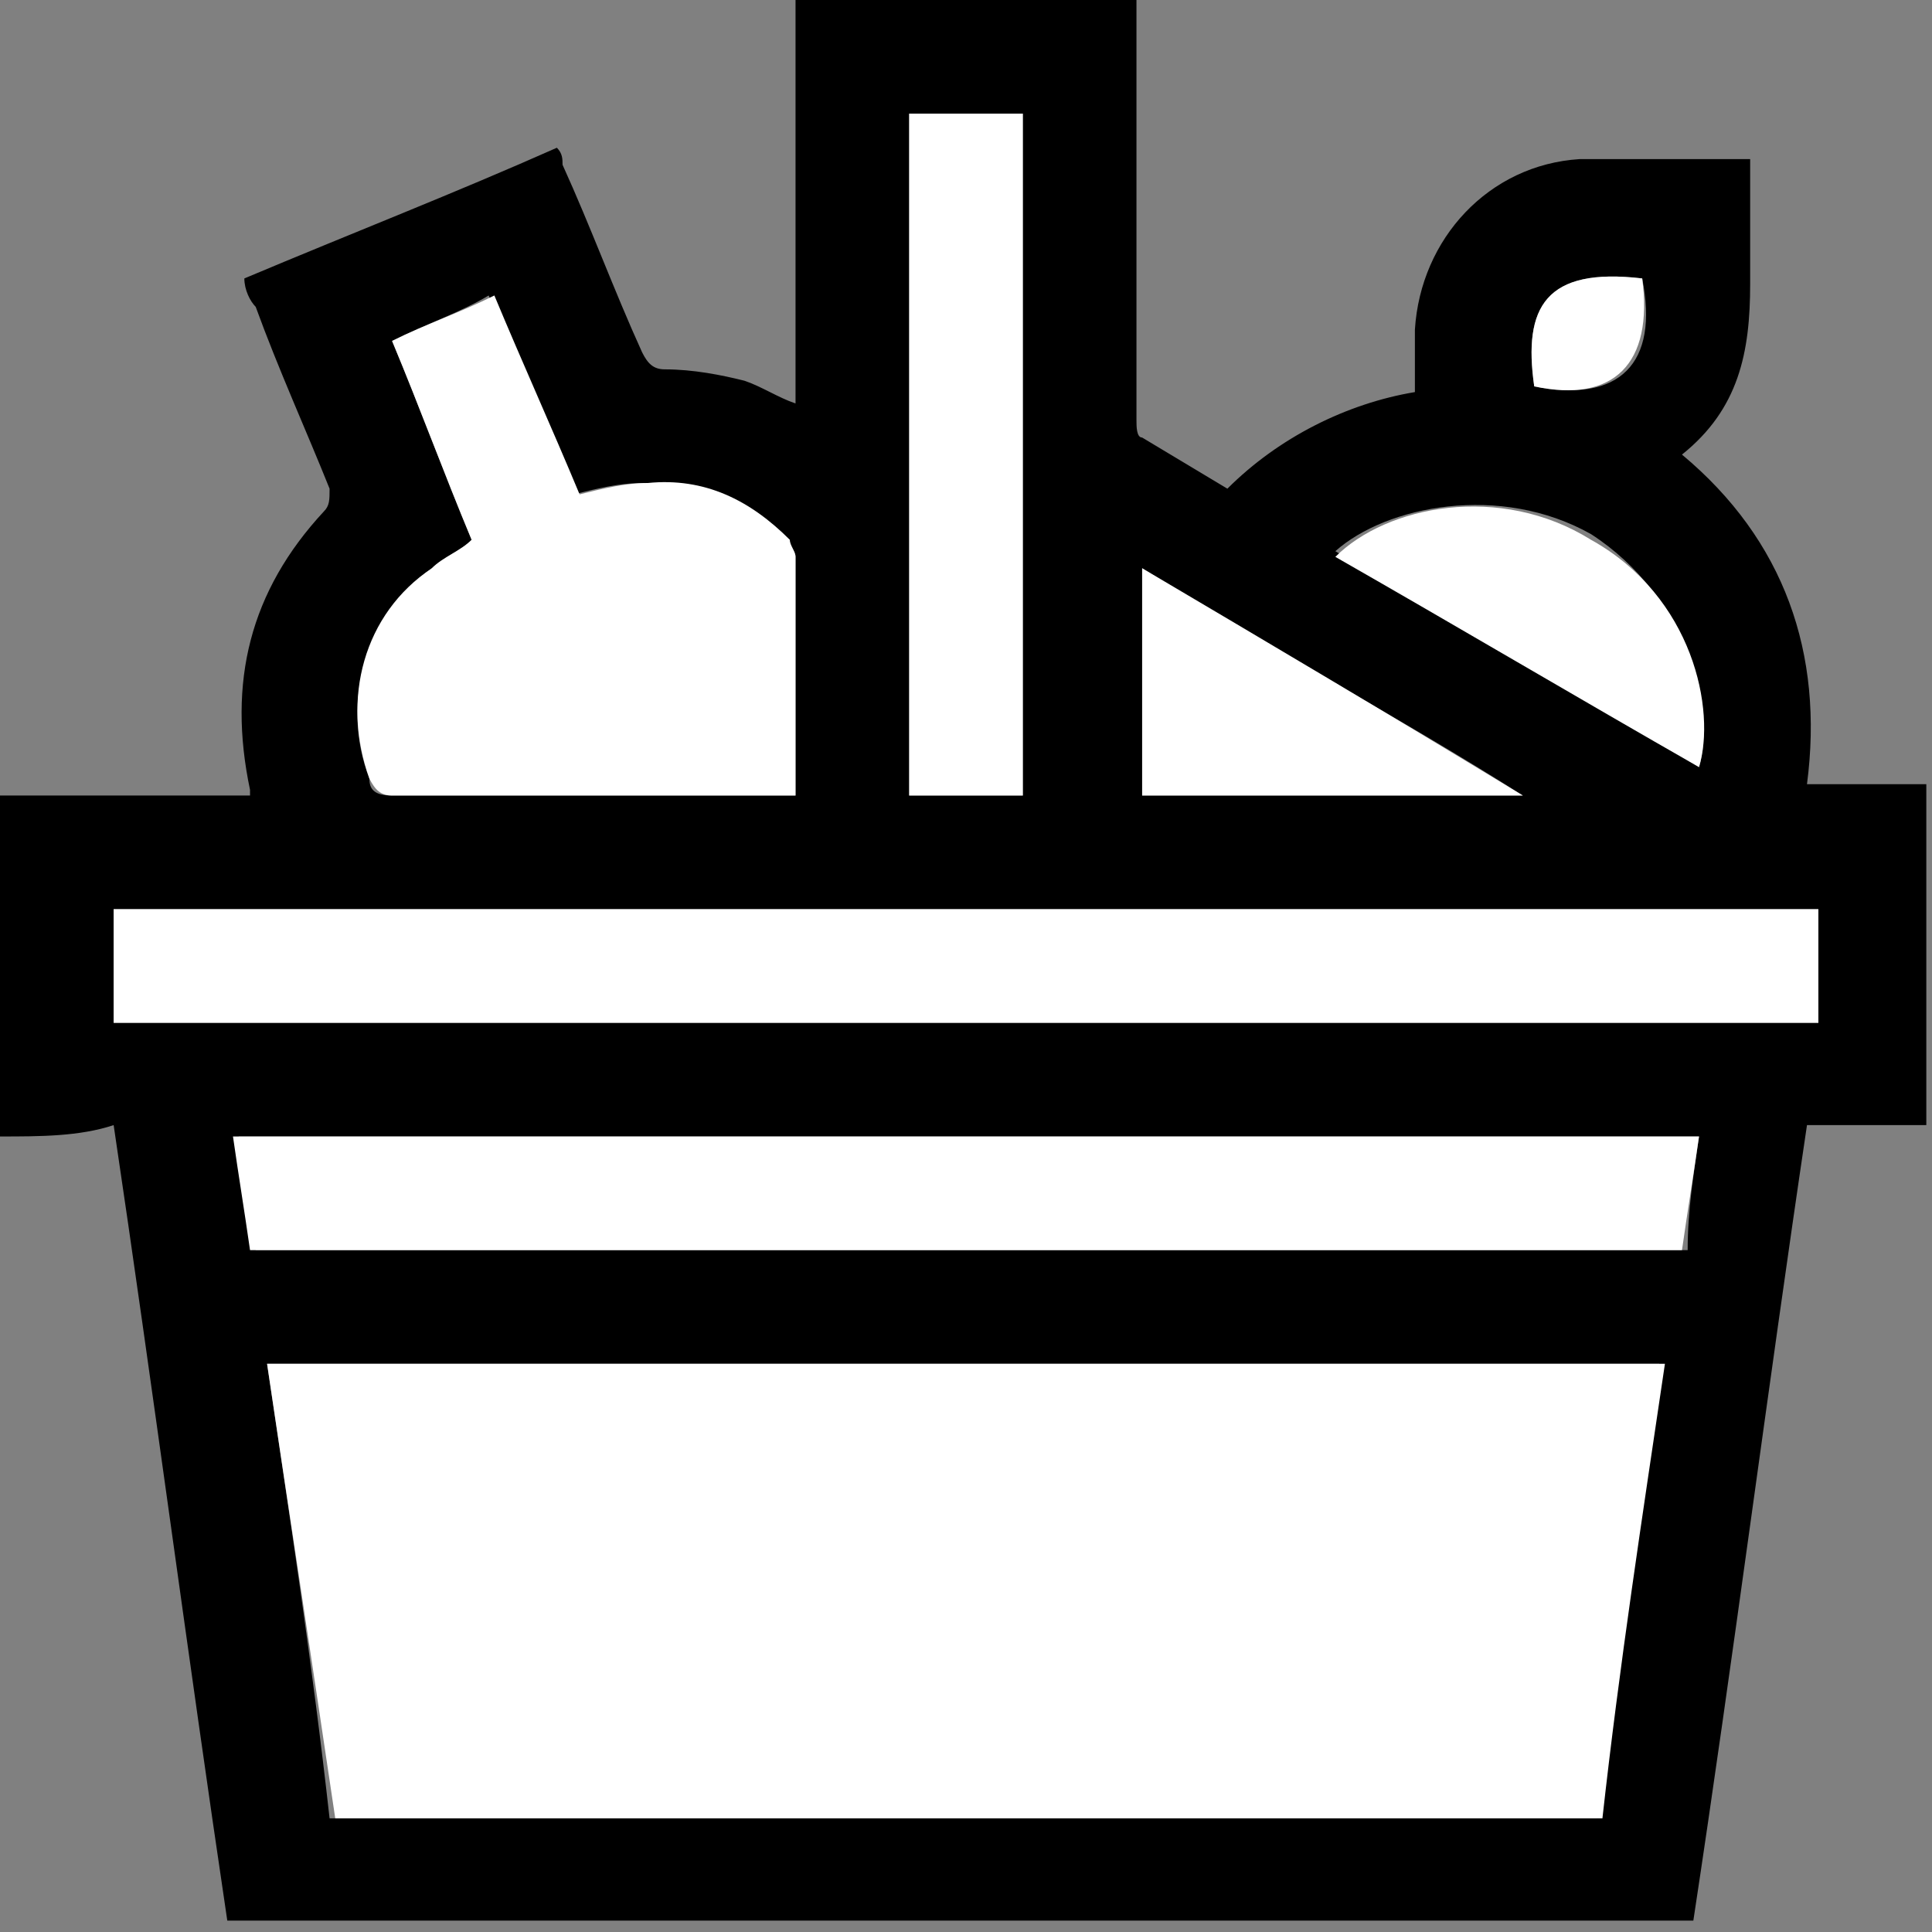 <?xml version="1.0" encoding="utf-8"?>
<!-- Generator: Adobe Illustrator 24.1.0, SVG Export Plug-In . SVG Version: 6.00 Build 0)  -->
<svg version="1.1" id="Layer_1" xmlns="http://www.w3.org/2000/svg" xmlns:xlink="http://www.w3.org/1999/xlink" x="0px" y="0px"
	 viewBox="0 0 34 34" style="enable-background:new 0 0 34 34;" xml:space="preserve">
<rect x="0" y="0" width="34" height="34" fill="#808080" stroke="none"/>
<style type="text/css">
	.st0{fill:#FFFFFF;}
</style>
<g>
	<path d="M0,20c0-2,0-4,0-6c1.5,0,3,0,4.4,0c0-0.1,0-0.1,0-0.1C4,12,4.4,10.4,5.7,9c0.1-0.1,0.1-0.2,0.1-0.4c-0.4-1-0.9-2.1-1.3-3.2
		C4.4,5.3,4.3,5.1,4.3,4.9c1.9-0.8,3.7-1.5,5.5-2.3c0.1,0.1,0.1,0.2,0.1,0.3c0.5,1.1,0.9,2.2,1.4,3.3c0.1,0.2,0.2,0.3,0.4,0.3
		c0.5,0,1,0.1,1.4,0.2C13.4,6.8,13.7,7,14,7.1c0-2.4,0-4.8,0-7.1c2,0,4,0,6,0c0,0.1,0,0.3,0,0.4c0,2.3,0,4.7,0,7
		c0,0.1,0,0.3,0.1,0.3c0.5,0.3,1,0.6,1.5,0.9c0.9-0.9,2.1-1.5,3.3-1.7c0-0.4,0-0.7,0-1.1c0.1-1.6,1.3-2.9,2.9-3c0.9,0,1.9,0,2.8,0
		c0.1,0,0.1,0,0.2,0c0,0.8,0,1.5,0,2.2c0,1.2-0.2,2.2-1.2,3c1.8,1.5,2.5,3.5,2.2,5.8c0.7,0,1.4,0,2.1,0c0,2,0,4,0,6
		c-0.7,0-1.4,0-2.1,0c-0.7,4.7-1.3,9.4-2,14c-8.6,0-17.2,0-25.8,0c-0.7-4.7-1.3-9.3-2-14C1.4,20,0.7,20,0,20z M4.7,24
		c0.4,2.7,0.8,5.3,1.1,8c7.5,0,14.9,0,22.3,0c0.4-2.7,0.8-5.3,1.1-8C21.1,24,12.9,24,4.7,24z M2,18c10,0,20,0,30,0c0-0.7,0-1.3,0-2
		c-10,0-20,0-30,0C2,16.7,2,17.3,2,18z M29.9,20c-8.6,0-17.1,0-25.7,0c0.1,0.7,0.2,1.3,0.3,2c8.4,0,16.8,0,25.2,0
		C29.7,21.3,29.8,20.7,29.9,20z M8.3,9.5C8.1,9.7,7.8,9.8,7.6,10c-1.2,0.9-1.6,2.4-1.1,3.7C6.5,13.9,6.6,14,6.9,14
		c2.3,0,4.6,0,6.8,0c0.1,0,0.2,0,0.3,0c0-1.4,0-2.8,0-4.2c0-0.1-0.1-0.2-0.2-0.3c-0.7-0.7-1.5-1-2.5-1c-0.4,0-0.8,0.1-1.2,0.2
		c-0.5-1.2-1-2.3-1.5-3.5C8.1,5.5,7.5,5.7,6.9,6C7.4,7.2,7.8,8.3,8.3,9.5z M18,14c0-4,0-8,0-12c-0.7,0-1.3,0-2,0c0,4,0,8,0,12
		C16.7,14,17.3,14,18,14z M29.9,13.5c0.3-1-0.2-3-1.9-4.1c-1.6-0.9-3.6-0.5-4.5,0.3C25.7,11,27.8,12.2,29.9,13.5z M26.8,14
		C26.8,14,26.8,14,26.8,14c-2.2-1.4-4.5-2.6-6.7-4c0,1.4,0,2.7,0,4C22.3,14,24.5,14,26.8,14z M28.9,4.9c-1.7-0.2-2.1,0.5-1.9,1.9
		C28.5,7.1,29.2,6.4,28.9,4.9z"/>
	<path class="st0" d="M4.7,24c8.2,0,16.4,0,24.6,0c-0.4,2.7-0.8,5.3-1.1,8c-7.4,0-14.9,0-22.3,0C5.5,29.3,5.1,26.7,4.7,24z"/>
	<path class="st0" d="M2,18c0-0.7,0-1.3,0-2c10,0,20,0,30,0c0,0.6,0,1.3,0,2C22,18,12,18,2,18z"/>
	<path class="st0" d="M29.9,20c-0.1,0.7-0.2,1.3-0.3,2c-8.4,0-16.8,0-25.2,0c-0.1-0.7-0.2-1.3-0.3-2C12.7,20,21.3,20,29.9,20z"/>
	<path class="st0" d="M8.3,9.5C7.8,8.3,7.4,7.2,6.9,6c0.6-0.3,1.2-0.5,1.8-0.8c0.5,1.2,1,2.3,1.5,3.5c0.4-0.1,0.8-0.2,1.2-0.2
		c1-0.1,1.8,0.3,2.5,1C13.9,9.6,14,9.7,14,9.8c0,1.4,0,2.8,0,4.2c-0.1,0-0.2,0-0.3,0c-2.3,0-4.6,0-6.8,0c-0.2,0-0.3-0.1-0.4-0.3
		c-0.5-1.4-0.1-2.9,1.1-3.7C7.8,9.8,8.1,9.7,8.3,9.5z"/>
	<path class="st0" d="M18,14c-0.7,0-1.3,0-2,0c0-4,0-8,0-12c0.6,0,1.3,0,2,0C18,6,18,10,18,14z"/>
	<path class="st0" d="M29.9,13.5c-2.1-1.2-4.3-2.5-6.4-3.7c0.9-0.9,2.9-1.3,4.5-0.3C29.8,10.5,30.2,12.5,29.9,13.5z"/>
	<path class="st0" d="M26.8,14c-2.2,0-4.5,0-6.7,0c0-1.3,0-2.6,0-4C22.3,11.3,24.5,12.6,26.8,14C26.8,14,26.8,14,26.8,14z"/>
	<path class="st0" d="M28.9,4.9c0.2,1.5-0.5,2.2-1.9,1.9C26.8,5.4,27.2,4.7,28.9,4.9z"/>
</g>
</svg>
